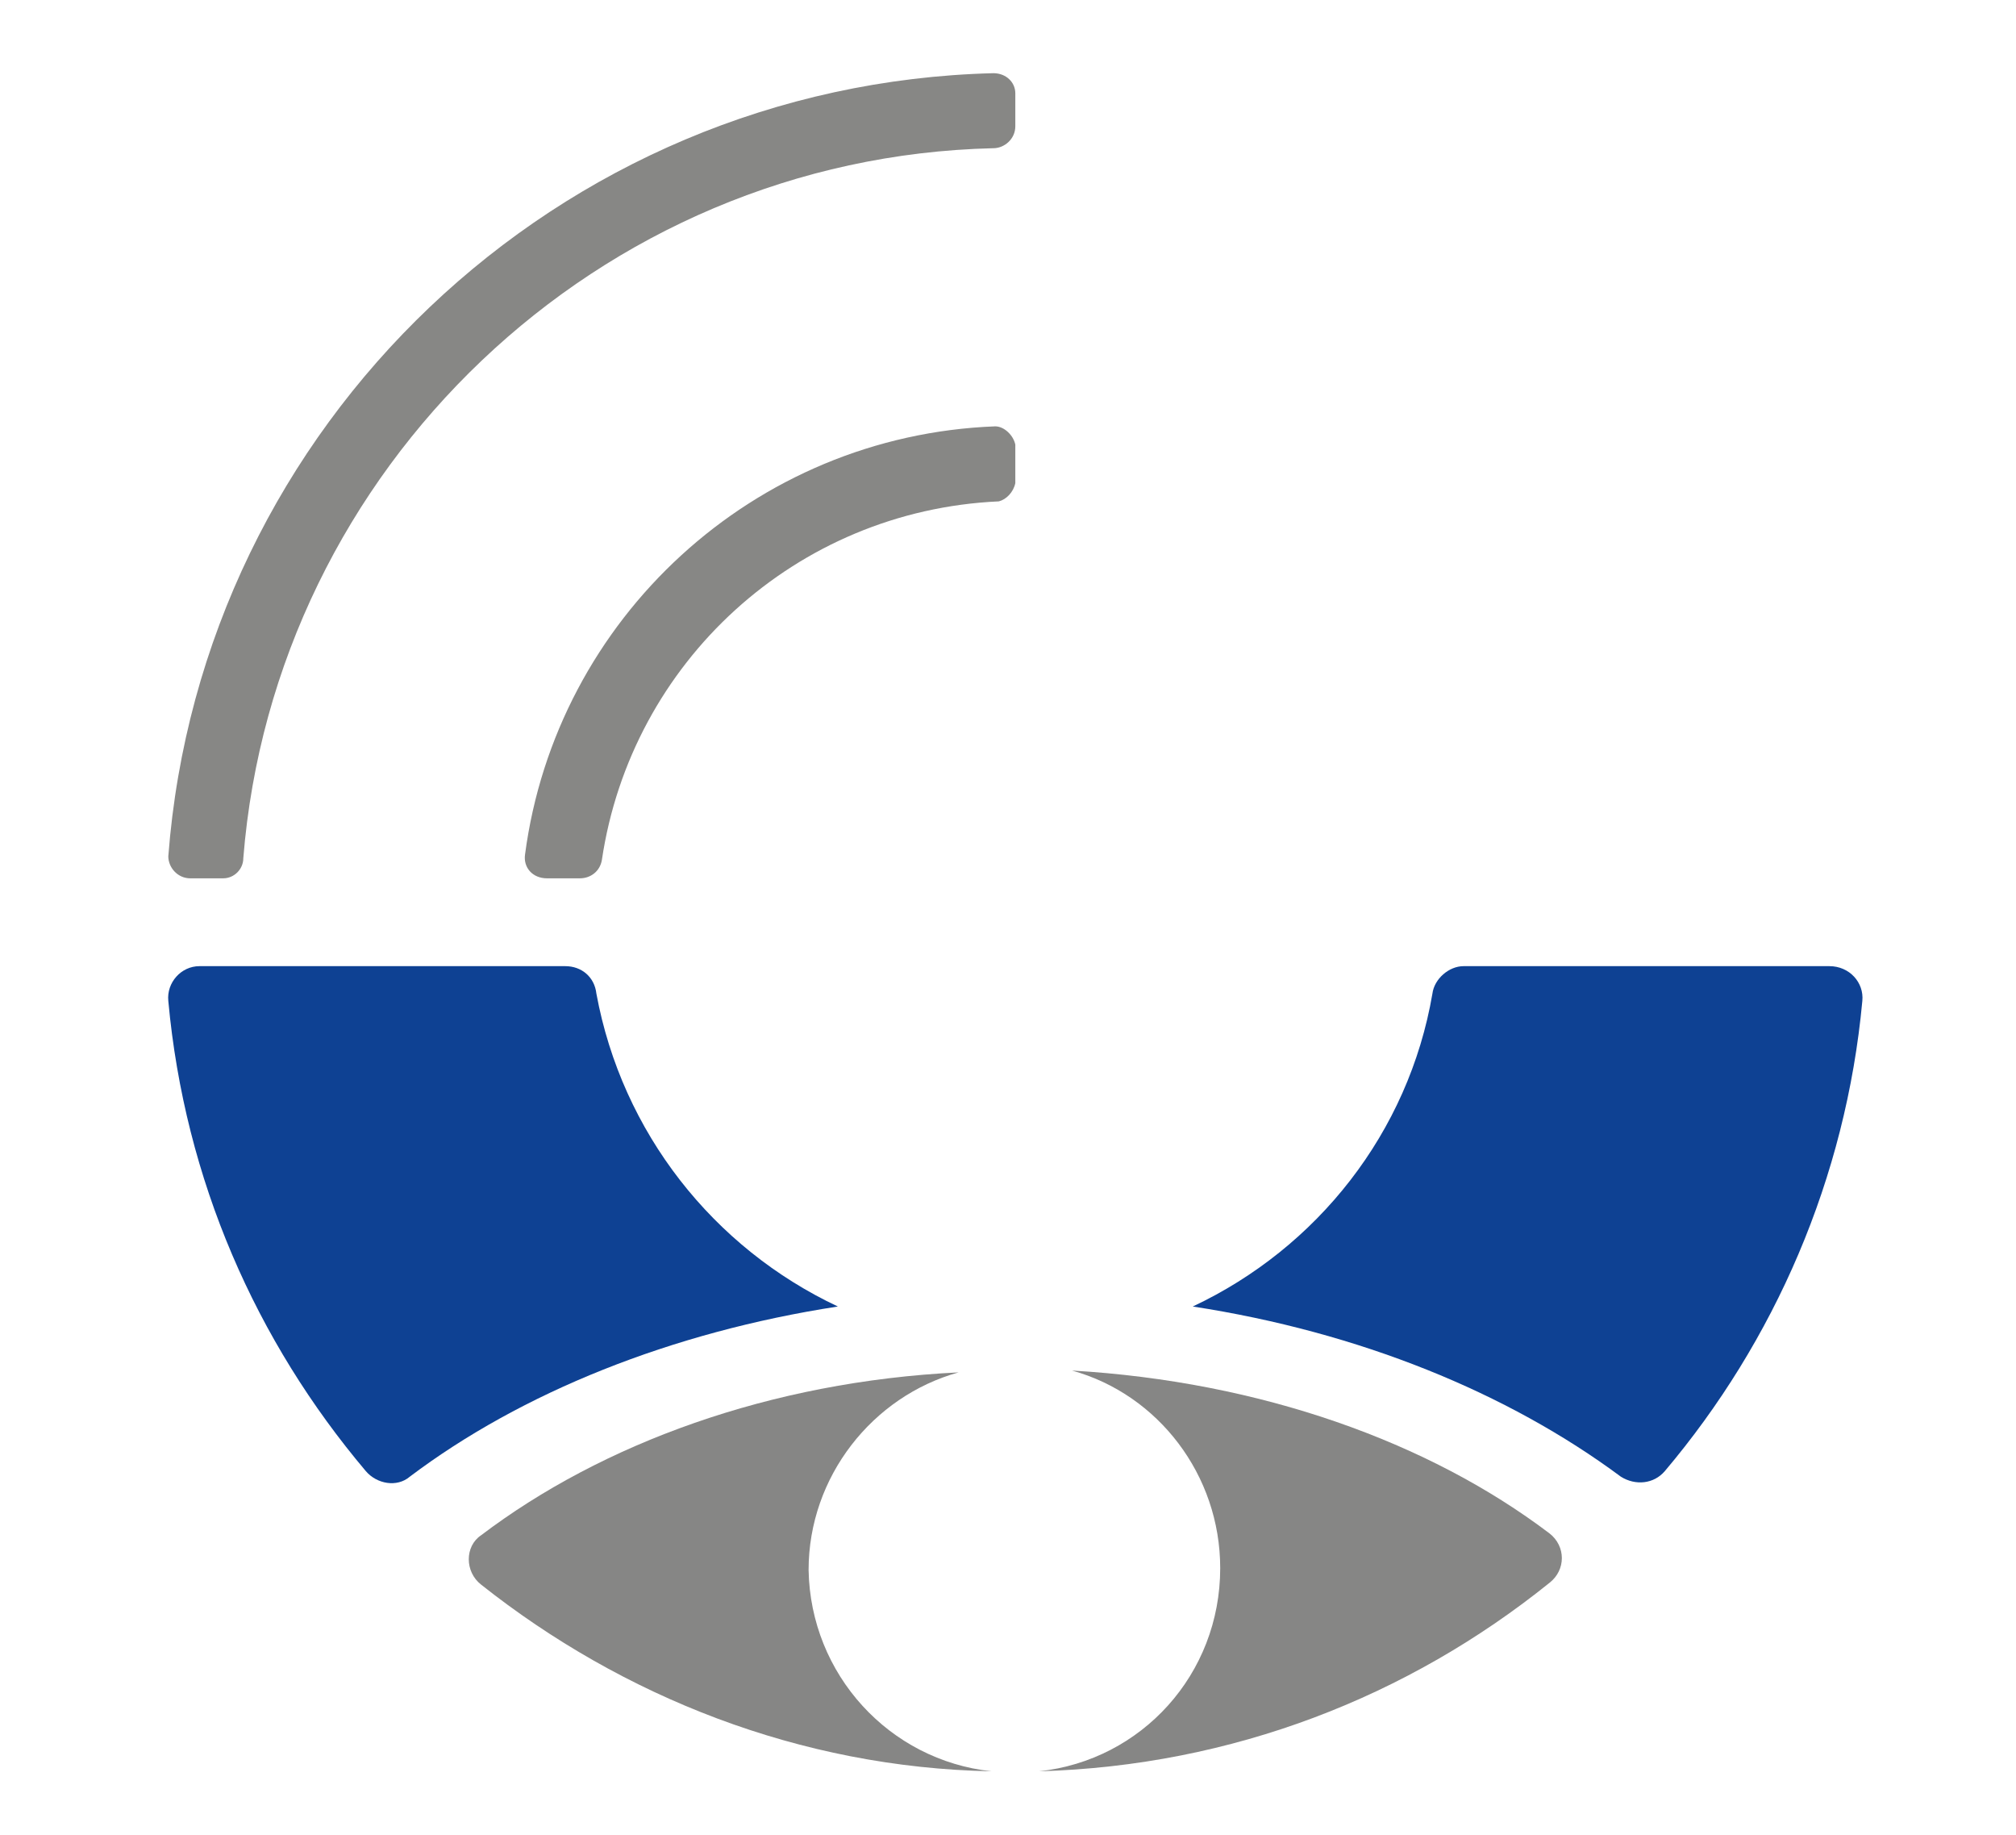 <?xml version="1.0" encoding="utf-8"?>
<!-- Generator: Adobe Illustrator 27.9.0, SVG Export Plug-In . SVG Version: 6.00 Build 0)  -->
<svg version="1.1" id="Ebene_1" xmlns="http://www.w3.org/2000/svg" xmlns:xlink="http://www.w3.org/1999/xlink" x="0px" y="0px"
	 viewBox="0 0 110.2 100.3" style="enable-background:new 0 0 110.2 100.3;" xml:space="preserve">
<style type="text/css">
	.st0{fill:#0E4193;}
	.st1{fill:#868685;}
	.st2{fill:#878785;}
</style>
<g>
	<path class="st0" d="M45.8,71.4c-9.1,1.4-17.3,4.7-23.4,9.3c-0.7,0.6-1.8,0.4-2.4-0.3c-6-7.1-9.9-15.9-10.8-25.7
		c-0.1-1,0.7-1.9,1.7-1.9h20c0.9,0,1.6,0.6,1.7,1.5C34,61.9,39,68.2,45.8,71.4z"/>
	<path class="st0" d="M101.8,54.7C100.9,64.4,97,73.3,91,80.4c-0.6,0.7-1.6,0.8-2.4,0.3c-6.2-4.6-14.3-7.9-23.4-9.3
		C72,68.2,77,61.9,78.3,54.3c0.1-0.8,0.9-1.5,1.7-1.5h20C101.1,52.8,101.9,53.7,101.8,54.7z"/>
	<path class="st1" d="M66.7,85.7c0-5.1-3.4-9.5-8.1-10.8c10.3,0.6,19.5,3.9,26.1,8.9c0.9,0.7,0.9,2,0,2.7
		c-7.7,6.2-17.3,10-27.9,10.3C62.4,96.2,66.7,91.5,66.7,85.7z"/>
	<path class="st1" d="M54.2,96.8C43.7,96.6,34,92.7,26.3,86.6c-0.9-0.7-0.9-2.1,0-2.7c6.6-5,15.8-8.4,26.1-8.9
		c-4.7,1.3-8.2,5.7-8.2,10.8C44.3,91.5,48.6,96.2,54.2,96.8z"/>
	<path class="st2" d="M13.3,46.9c1.7-21.3,19.4-38.3,41-38.8c0.6,0,1.2-0.5,1.2-1.2V5.1C55.5,4.5,55,4,54.3,4
		C30.5,4.6,11,23.2,9.2,46.8C9.2,47.4,9.7,48,10.4,48h1.8C12.8,48,13.3,47.5,13.3,46.9z"/>
	<path class="st2" d="M55.5,26.4v-2.1c-0.1-0.5-0.6-1-1.1-1v0c-13.2,0.5-24,10.5-25.7,23.4c-0.1,0.7,0.4,1.3,1.2,1.3h1.8
		c0.6,0,1.1-0.4,1.2-1c1.6-10.8,10.6-19.1,21.7-19.6C55,27.3,55.4,26.9,55.5,26.4z"/>
</g>
</svg>
